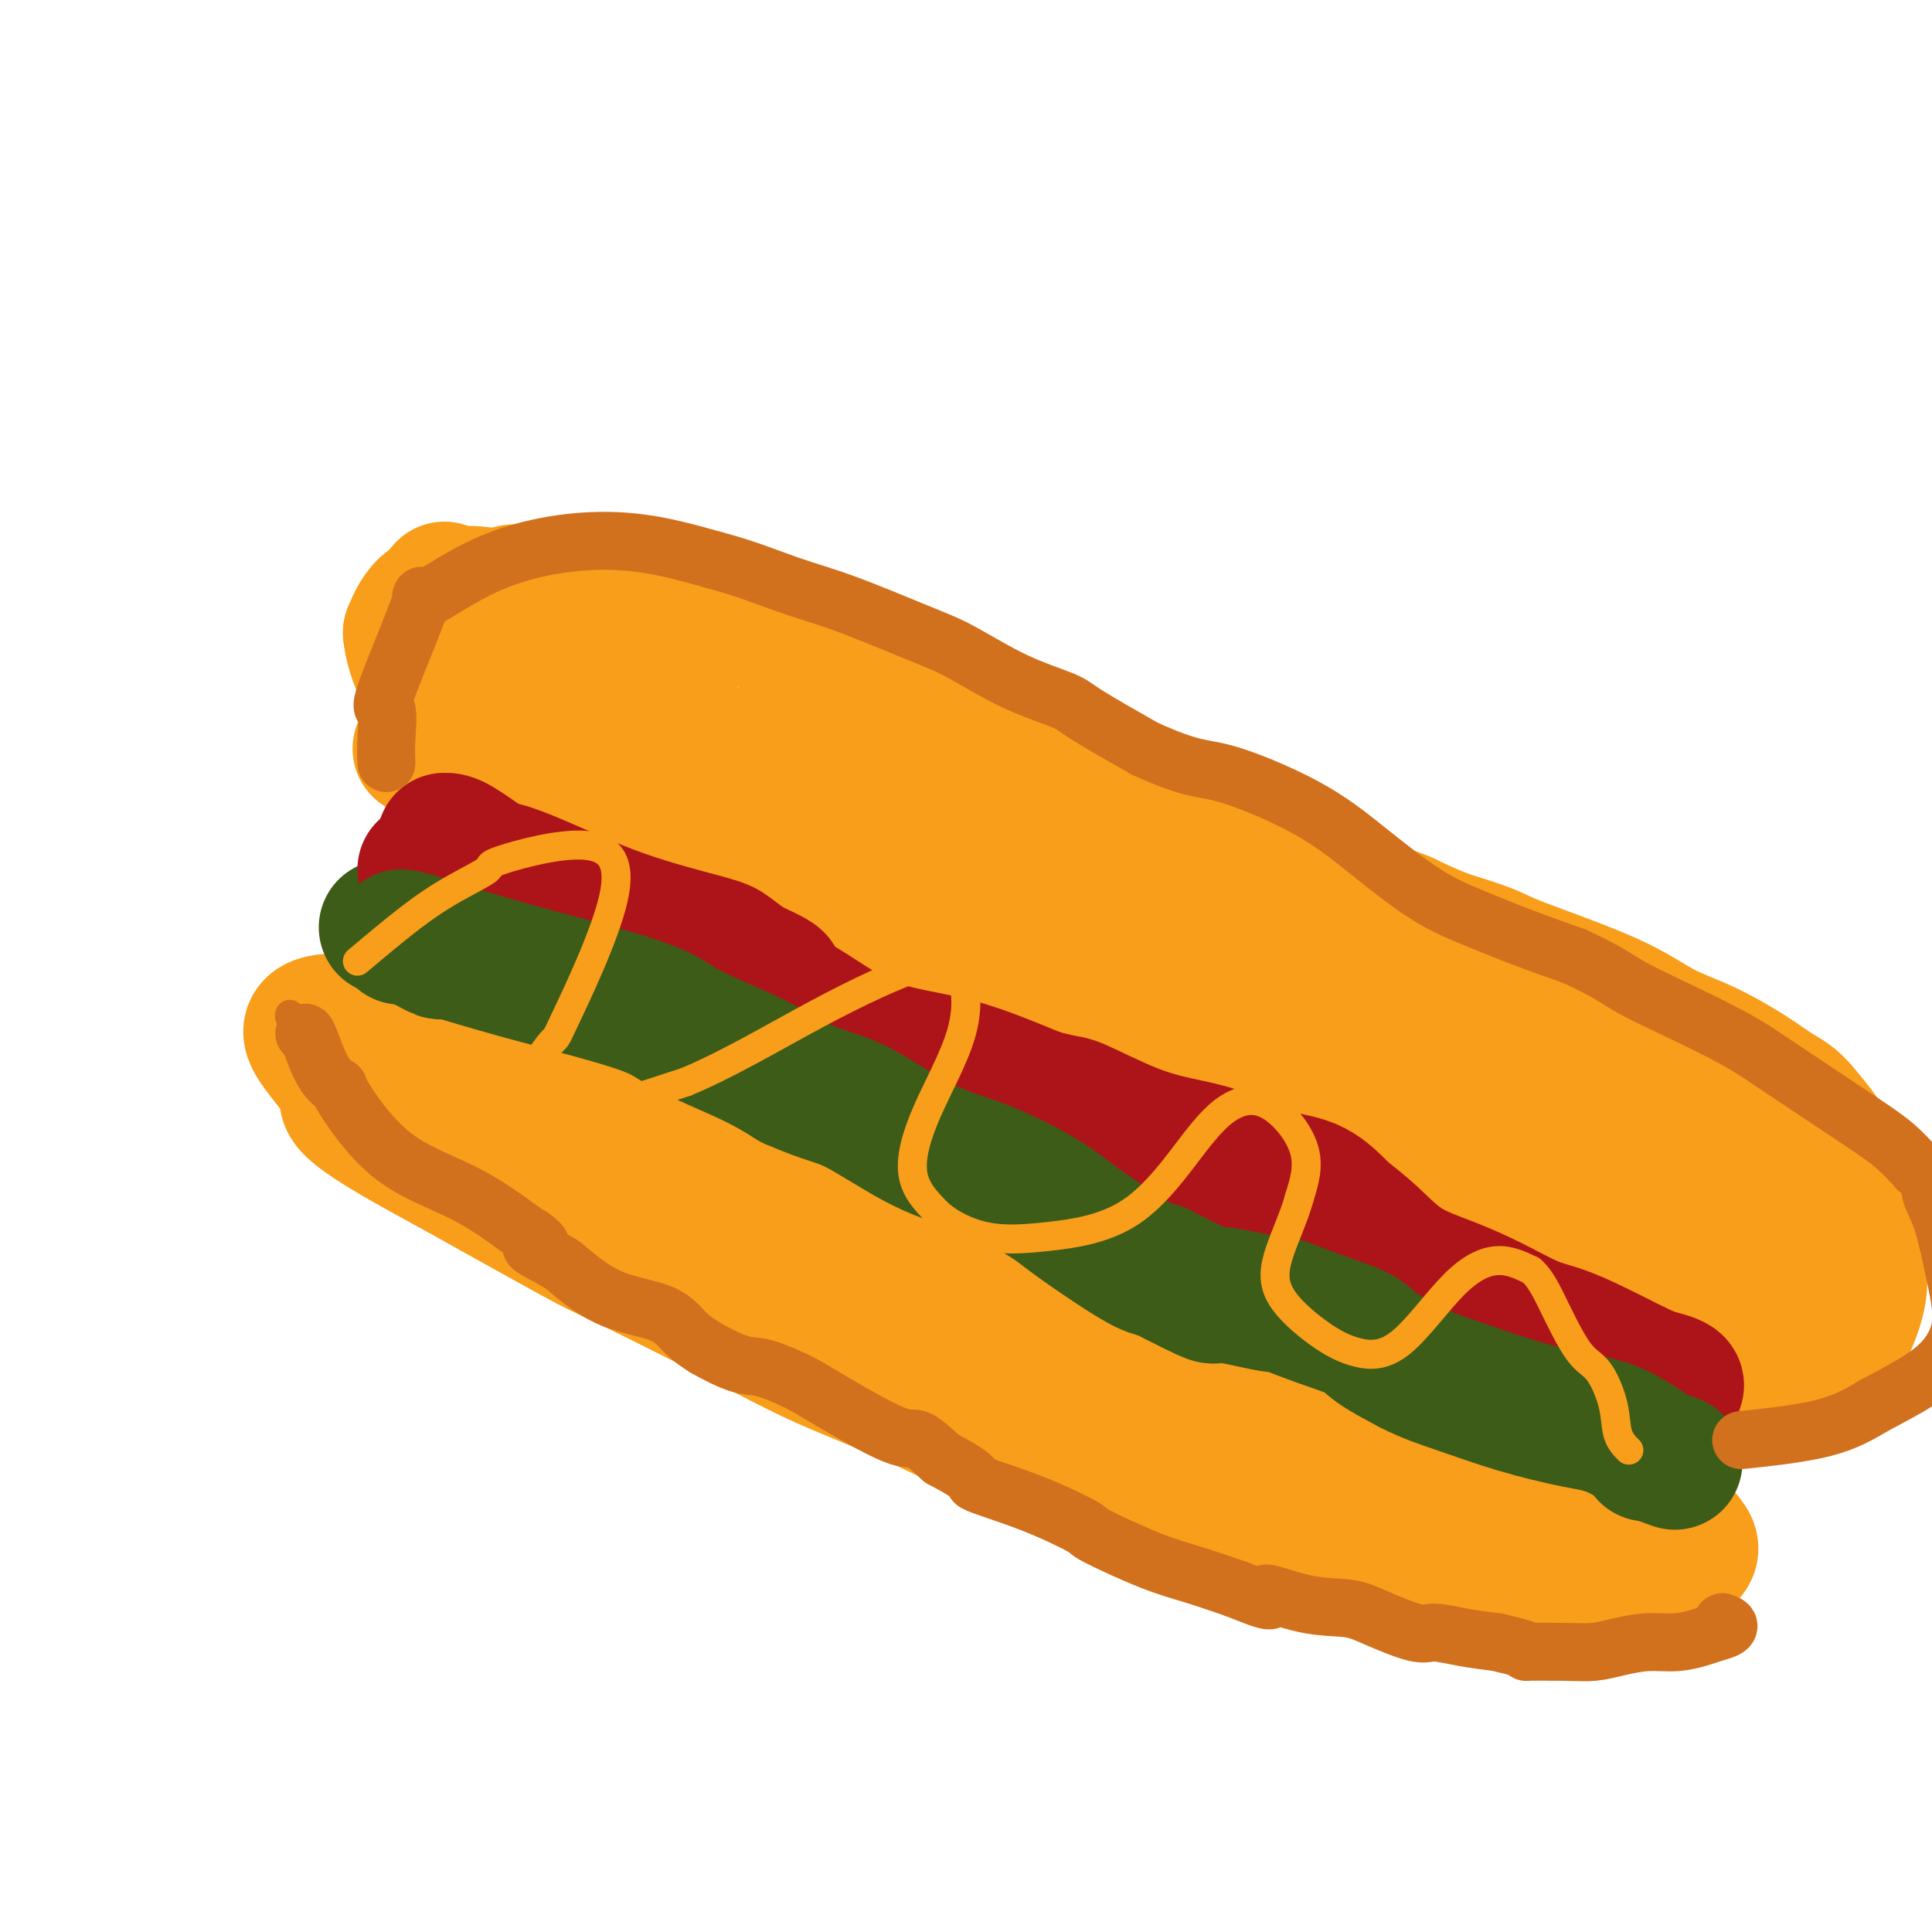 <svg viewBox='0 0 400 400' version='1.1' xmlns='http://www.w3.org/2000/svg' xmlns:xlink='http://www.w3.org/1999/xlink'><g fill='none' stroke='#D2711D' stroke-width='6' stroke-linecap='round' stroke-linejoin='round'><path d='M142,-4c14.055,-0.010 28.109,-0.021 34,0c5.891,0.021 3.617,0.072 3,0c-0.617,-0.072 0.422,-0.267 1,0c0.578,0.267 0.694,0.995 1,1c0.306,0.005 0.802,-0.713 1,-1c0.198,-0.287 0.099,-0.144 0,0'/></g>
<g fill='none' stroke='#F99E1B' stroke-width='28' stroke-linecap='round' stroke-linejoin='round'><path d='M88,212c2.186,0.930 4.372,1.861 7,2c2.628,0.139 5.698,-0.513 9,0c3.302,0.513 6.835,2.192 10,3c3.165,0.808 5.963,0.744 11,2c5.037,1.256 12.315,3.833 22,6c9.685,2.167 21.778,3.925 35,8c13.222,4.075 27.573,10.468 33,13c5.427,2.532 1.929,1.205 7,3c5.071,1.795 18.711,6.714 30,12c11.289,5.286 20.225,10.939 30,16c9.775,5.061 20.387,9.531 31,14'/><path d='M313,291c12.622,6.306 13.677,7.072 17,9c3.323,1.928 8.914,5.018 12,8c3.086,2.982 3.667,5.855 5,8c1.333,2.145 3.418,3.562 3,5c-0.418,1.438 -3.338,2.896 -8,4c-4.662,1.104 -11.064,1.853 -17,2c-5.936,0.147 -11.406,-0.306 -18,-1c-6.594,-0.694 -14.313,-1.627 -22,-3c-7.687,-1.373 -15.344,-3.187 -23,-5'/><path d='M262,318c-14.734,-2.368 -20.069,-3.788 -26,-6c-5.931,-2.212 -12.459,-5.217 -20,-9c-7.541,-3.783 -16.096,-8.345 -24,-12c-7.904,-3.655 -15.157,-6.405 -21,-9c-5.843,-2.595 -10.278,-5.036 -18,-9c-7.722,-3.964 -18.733,-9.452 -24,-12c-5.267,-2.548 -4.791,-2.157 -10,-5c-5.209,-2.843 -16.105,-8.922 -27,-15'/><path d='M92,241c-23.425,-12.577 -19.988,-13.020 -20,-15c-0.012,-1.980 -3.472,-5.497 -6,-9c-2.528,-3.503 -4.125,-6.991 11,-5c15.125,1.991 46.972,9.462 64,15c17.028,5.538 19.238,9.145 29,13c9.762,3.855 27.075,7.959 40,12c12.925,4.041 21.463,8.021 30,12'/><path d='M240,264c19.636,7.906 19.226,9.170 24,12c4.774,2.830 14.732,7.225 23,12c8.268,4.775 14.845,9.929 17,12c2.155,2.071 -0.113,1.060 5,5c5.113,3.940 17.607,12.830 -3,3c-20.607,-9.830 -74.316,-38.380 -111,-54c-36.684,-15.620 -56.342,-18.310 -76,-21'/><path d='M119,233c-18.931,-5.956 -28.259,-10.344 -7,-1c21.259,9.344 73.103,32.422 108,48c34.897,15.578 52.845,23.658 67,31c14.155,7.342 24.516,13.947 3,1c-21.516,-12.947 -74.908,-45.447 -103,-60c-28.092,-14.553 -30.883,-11.158 -15,0c15.883,11.158 50.442,30.079 85,49'/><path d='M257,301c25.694,12.518 47.430,19.314 42,13c-5.430,-6.314 -38.027,-25.737 -67,-36c-28.973,-10.263 -54.321,-11.365 -60,-10c-5.679,1.365 8.310,5.197 33,13c24.690,7.803 60.082,19.576 78,25c17.918,5.424 18.363,4.499 19,4c0.637,-0.499 1.468,-0.571 3,0c1.532,0.571 3.766,1.786 6,3'/><path d='M311,313c20.980,6.669 3.931,0.841 -1,-1c-4.931,-1.841 2.255,0.304 -3,-4c-5.255,-4.304 -22.951,-15.057 -42,-25c-19.049,-9.943 -39.452,-19.076 -55,-26c-15.548,-6.924 -26.240,-11.639 -37,-17c-10.760,-5.361 -21.589,-11.366 -31,-16c-9.411,-4.634 -17.403,-7.895 -24,-10c-6.597,-2.105 -11.798,-3.052 -17,-4'/><path d='M101,210c-8.574,-2.607 -9.509,-2.124 -9,-1c0.509,1.124 2.462,2.888 15,9c12.538,6.112 35.661,16.571 55,24c19.339,7.429 34.895,11.826 48,17c13.105,5.174 23.759,11.124 28,13c4.241,1.876 2.069,-0.321 -2,-3c-4.069,-2.679 -10.034,-5.839 -16,-9'/><path d='M220,260c-5.914,-3.442 -11.698,-6.048 -18,-9c-6.302,-2.952 -13.121,-6.250 -19,-9c-5.879,-2.750 -10.819,-4.953 -15,-7c-4.181,-2.047 -7.603,-3.939 -12,-6c-4.397,-2.061 -9.769,-4.293 -14,-6c-4.231,-1.707 -7.322,-2.891 -12,-4c-4.678,-1.109 -10.944,-2.142 -15,-3c-4.056,-0.858 -5.902,-1.539 -12,-2c-6.098,-0.461 -16.450,-0.701 -22,-1c-5.550,-0.299 -6.300,-0.657 -7,0c-0.700,0.657 -1.350,2.328 -2,4'/><path d='M72,217c0.876,1.419 4.067,2.968 11,7c6.933,4.032 17.608,10.549 27,15c9.392,4.451 17.502,6.836 25,10c7.498,3.164 14.385,7.108 20,10c5.615,2.892 9.959,4.734 17,8c7.041,3.266 16.780,7.956 23,11c6.220,3.044 8.920,4.441 10,5c1.080,0.559 0.540,0.279 0,0'/></g>
<g fill='none' stroke='#3D5C18' stroke-width='28' stroke-linecap='round' stroke-linejoin='round'><path d='M80,192c1.803,-0.004 3.606,-0.008 6,0c2.394,0.008 5.379,0.030 7,0c1.621,-0.030 1.877,-0.110 4,0c2.123,0.110 6.113,0.410 8,1c1.887,0.590 1.671,1.470 2,2c0.329,0.530 1.201,0.709 5,2c3.799,1.291 10.523,3.694 15,5c4.477,1.306 6.708,1.516 9,2c2.292,0.484 4.646,1.242 7,2'/><path d='M143,206c7.852,2.521 8.481,2.323 12,3c3.519,0.677 9.930,2.228 15,3c5.070,0.772 8.801,0.765 13,2c4.199,1.235 8.865,3.712 11,5c2.135,1.288 1.737,1.386 4,3c2.263,1.614 7.186,4.742 9,6c1.814,1.258 0.518,0.645 1,1c0.482,0.355 2.741,1.677 5,3'/><path d='M213,232c5.478,3.076 4.173,1.767 5,2c0.827,0.233 3.785,2.007 6,3c2.215,0.993 3.685,1.203 6,1c2.315,-0.203 5.474,-0.820 8,-1c2.526,-0.180 4.419,0.075 7,2c2.581,1.925 5.849,5.518 8,8c2.151,2.482 3.186,3.852 5,5c1.814,1.148 4.407,2.074 7,3'/><path d='M265,255c4.204,2.904 4.713,2.163 6,2c1.287,-0.163 3.353,0.252 7,2c3.647,1.748 8.875,4.827 12,7c3.125,2.173 4.147,3.438 7,6c2.853,2.562 7.537,6.421 10,8c2.463,1.579 2.704,0.880 4,1c1.296,0.120 3.648,1.060 6,2'/><path d='M317,283c2.222,0.912 2.775,1.693 5,3c2.225,1.307 6.120,3.141 8,4c1.880,0.859 1.743,0.742 2,1c0.257,0.258 0.906,0.892 1,1c0.094,0.108 -0.366,-0.311 1,1c1.366,1.311 4.560,4.353 6,6c1.440,1.647 1.126,1.899 1,2c-0.126,0.101 -0.063,0.050 0,0'/></g>
<g fill='none' stroke='#AD1419' stroke-width='28' stroke-linecap='round' stroke-linejoin='round'><path d='M88,180c1.988,0.020 3.975,0.041 5,0c1.025,-0.041 1.086,-0.142 2,0c0.914,0.142 2.680,0.527 5,1c2.320,0.473 5.193,1.033 10,2c4.807,0.967 11.546,2.342 16,4c4.454,1.658 6.622,3.600 8,5c1.378,1.400 1.965,2.257 3,3c1.035,0.743 2.517,1.371 4,2'/><path d='M141,197c3.120,2.082 3.419,2.287 5,3c1.581,0.713 4.445,1.935 7,3c2.555,1.065 4.800,1.974 7,3c2.200,1.026 4.353,2.168 7,3c2.647,0.832 5.788,1.353 8,2c2.212,0.647 3.496,1.421 5,2c1.504,0.579 3.229,0.965 6,2c2.771,1.035 6.588,2.721 9,4c2.412,1.279 3.419,2.152 5,3c1.581,0.848 3.738,1.671 5,2c1.262,0.329 1.631,0.165 2,0'/><path d='M207,224c10.602,4.785 4.107,3.247 3,3c-1.107,-0.247 3.176,0.798 6,2c2.824,1.202 4.190,2.563 6,3c1.810,0.437 4.063,-0.049 6,0c1.937,0.049 3.559,0.632 5,1c1.441,0.368 2.703,0.520 4,1c1.297,0.480 2.630,1.288 4,2c1.370,0.712 2.777,1.328 4,2c1.223,0.672 2.261,1.401 3,2c0.739,0.599 1.177,1.068 3,2c1.823,0.932 5.029,2.328 7,3c1.971,0.672 2.706,0.621 4,1c1.294,0.379 3.147,1.190 5,2'/><path d='M267,248c9.763,3.848 4.170,1.467 3,1c-1.170,-0.467 2.083,0.980 4,2c1.917,1.020 2.498,1.614 3,2c0.502,0.386 0.925,0.564 2,1c1.075,0.436 2.803,1.131 4,2c1.197,0.869 1.863,1.911 3,3c1.137,1.089 2.746,2.224 4,3c1.254,0.776 2.152,1.195 4,2c1.848,0.805 4.646,1.998 6,3c1.354,1.002 1.263,1.813 2,2c0.737,0.187 2.301,-0.249 4,0c1.699,0.249 3.534,1.182 5,2c1.466,0.818 2.562,1.519 4,2c1.438,0.481 3.219,0.740 5,1'/><path d='M320,274c3.550,1.073 3.426,1.255 4,2c0.574,0.745 1.845,2.051 3,3c1.155,0.949 2.194,1.540 3,2c0.806,0.460 1.378,0.788 2,1c0.622,0.212 1.294,0.308 2,1c0.706,0.692 1.447,1.979 2,3c0.553,1.021 0.918,1.775 1,2c0.082,0.225 -0.119,-0.079 0,0c0.119,0.079 0.560,0.539 1,1'/></g>
<g fill='none' stroke='#F99E1B' stroke-width='28' stroke-linecap='round' stroke-linejoin='round'><path d='M87,155c1.627,0.645 3.255,1.291 5,2c1.745,0.709 3.609,1.483 5,2c1.391,0.517 2.310,0.777 6,3c3.690,2.223 10.151,6.408 16,10c5.849,3.592 11.087,6.589 16,10c4.913,3.411 9.503,7.234 14,10c4.497,2.766 8.903,4.476 13,6c4.097,1.524 7.885,2.864 12,4c4.115,1.136 8.558,2.068 13,3'/><path d='M187,205c7.743,2.724 8.099,3.035 10,4c1.901,0.965 5.347,2.583 9,4c3.653,1.417 7.514,2.632 11,4c3.486,1.368 6.597,2.889 10,5c3.403,2.111 7.098,4.813 11,7c3.902,2.187 8.012,3.858 11,5c2.988,1.142 4.854,1.755 8,3c3.146,1.245 7.573,3.123 12,5'/><path d='M269,242c15.130,6.617 11.955,4.661 11,4c-0.955,-0.661 0.309,-0.025 2,1c1.691,1.025 3.810,2.440 6,4c2.190,1.560 4.451,3.266 8,5c3.549,1.734 8.384,3.496 12,5c3.616,1.504 6.012,2.751 9,4c2.988,1.249 6.568,2.500 10,4c3.432,1.500 6.716,3.250 10,5'/><path d='M337,274c11.846,5.251 7.461,2.379 7,2c-0.461,-0.379 3.001,1.735 6,3c2.999,1.265 5.536,1.679 8,2c2.464,0.321 4.856,0.548 7,1c2.144,0.452 4.041,1.129 6,1c1.959,-0.129 3.979,-1.065 6,-2'/><path d='M377,281c3.864,-0.688 4.024,-2.407 5,-5c0.976,-2.593 2.769,-6.061 3,-10c0.231,-3.939 -1.098,-8.348 -2,-11c-0.902,-2.652 -1.376,-3.546 -2,-6c-0.624,-2.454 -1.399,-6.468 -2,-9c-0.601,-2.532 -1.029,-3.580 -2,-5c-0.971,-1.420 -2.486,-3.210 -4,-5'/><path d='M373,230c-1.811,-2.279 -3.340,-2.977 -5,-4c-1.660,-1.023 -3.453,-2.371 -6,-4c-2.547,-1.629 -5.850,-3.538 -9,-5c-3.150,-1.462 -6.148,-2.477 -9,-4c-2.852,-1.523 -5.558,-3.552 -11,-6c-5.442,-2.448 -13.619,-5.313 -18,-7c-4.381,-1.687 -4.966,-2.196 -7,-3c-2.034,-0.804 -5.517,-1.902 -9,-3'/><path d='M299,194c-6.807,-2.764 -6.823,-3.172 -9,-4c-2.177,-0.828 -6.515,-2.074 -10,-3c-3.485,-0.926 -6.116,-1.532 -10,-3c-3.884,-1.468 -9.021,-3.800 -13,-6c-3.979,-2.200 -6.798,-4.270 -11,-6c-4.202,-1.730 -9.785,-3.120 -14,-5c-4.215,-1.880 -7.061,-4.252 -12,-7c-4.939,-2.748 -11.969,-5.874 -19,-9'/><path d='M201,151c-17.811,-8.174 -13.338,-7.108 -16,-9c-2.662,-1.892 -12.459,-6.740 -20,-10c-7.541,-3.260 -12.826,-4.930 -17,-6c-4.174,-1.070 -7.237,-1.538 -10,-2c-2.763,-0.462 -5.225,-0.918 -10,-1c-4.775,-0.082 -11.862,0.209 -16,0c-4.138,-0.209 -5.325,-0.917 -7,0c-1.675,0.917 -3.837,3.458 -6,6'/><path d='M99,129c-0.733,3.139 0.433,7.987 4,14c3.567,6.013 9.534,13.190 17,19c7.466,5.810 16.432,10.253 25,14c8.568,3.747 16.740,6.798 25,9c8.260,2.202 16.608,3.554 21,4c4.392,0.446 4.826,-0.016 6,0c1.174,0.016 3.087,0.508 5,1'/><path d='M202,190c5.490,0.638 3.214,-0.266 3,0c-0.214,0.266 1.632,1.704 -12,-5c-13.632,-6.704 -42.743,-21.549 -59,-32c-16.257,-10.451 -19.660,-16.508 -23,-20c-3.340,-3.492 -6.617,-4.421 -9,-6c-2.383,-1.579 -3.872,-3.810 4,3c7.872,6.810 25.106,22.660 34,31c8.894,8.340 9.447,9.170 10,10'/><path d='M150,171c8.381,7.062 5.334,2.717 2,-3c-3.334,-5.717 -6.955,-12.807 -11,-18c-4.045,-5.193 -8.515,-8.488 -13,-12c-4.485,-3.512 -8.986,-7.240 -14,-10c-5.014,-2.760 -10.542,-4.551 -15,-5c-4.458,-0.449 -7.845,0.443 -10,2c-2.155,1.557 -3.077,3.778 -4,6'/><path d='M85,131c0.379,4.439 3.328,12.537 11,20c7.672,7.463 20.067,14.290 31,19c10.933,4.710 20.404,7.303 30,9c9.596,1.697 19.317,2.499 27,4c7.683,1.501 13.327,3.701 17,5c3.673,1.299 5.373,1.696 7,2c1.627,0.304 3.179,0.515 3,0c-0.179,-0.515 -2.090,-1.758 -4,-3'/><path d='M207,187c-5.410,-2.507 -16.934,-7.276 -27,-12c-10.066,-4.724 -18.673,-9.404 -28,-14c-9.327,-4.596 -19.373,-9.109 -21,-11c-1.627,-1.891 5.166,-1.161 30,12c24.834,13.161 67.708,38.755 92,52c24.292,13.245 30.002,14.143 29,11c-1.002,-3.143 -8.715,-10.327 -25,-23c-16.285,-12.673 -41.143,-30.837 -66,-49'/><path d='M191,153c-16.130,-11.045 -23.456,-14.157 -24,-12c-0.544,2.157 5.694,9.582 29,26c23.306,16.418 63.679,41.827 85,55c21.321,13.173 23.591,14.108 19,9c-4.591,-5.108 -16.044,-16.260 -36,-29c-19.956,-12.740 -48.416,-27.069 -55,-30c-6.584,-2.931 8.708,5.534 24,14'/><path d='M233,186c22.326,12.166 66.142,35.582 88,48c21.858,12.418 21.760,13.837 3,5c-18.760,-8.837 -56.182,-27.929 -78,-42c-21.818,-14.071 -28.034,-23.122 -23,-20c5.034,3.122 21.317,18.418 44,33c22.683,14.582 51.767,28.452 55,32c3.233,3.548 -19.383,-3.226 -42,-10'/><path d='M280,232c-15.112,-5.864 -31.892,-15.524 -45,-22c-13.108,-6.476 -22.544,-9.767 -3,-3c19.544,6.767 68.068,23.593 94,32c25.932,8.407 29.272,8.396 30,8c0.728,-0.396 -1.155,-1.178 -16,-10c-14.845,-8.822 -42.650,-25.683 -49,-30c-6.350,-4.317 8.757,3.909 21,11c12.243,7.091 21.621,13.045 31,19'/><path d='M343,237c11.033,7.206 12.617,10.220 14,14c1.383,3.780 2.565,8.325 3,10c0.435,1.675 0.124,0.478 0,0c-0.124,-0.478 -0.062,-0.239 0,0'/><path d='M329,224c4.476,4.882 8.952,9.764 11,12c2.048,2.236 1.669,1.826 3,3c1.331,1.174 4.373,3.933 8,7c3.627,3.067 7.838,6.441 12,11c4.162,4.559 8.274,10.304 9,14c0.726,3.696 -1.936,5.342 -3,6c-1.064,0.658 -0.532,0.329 0,0'/><path d='M332,251c3.388,1.788 6.775,3.576 9,5c2.225,1.424 3.287,2.485 4,3c0.713,0.515 1.077,0.485 2,1c0.923,0.515 2.407,1.576 3,2c0.593,0.424 0.297,0.212 0,0'/><path d='M92,122c-0.419,2.492 -0.838,4.984 -1,6c-0.162,1.016 -0.065,0.557 0,2c0.065,1.443 0.100,4.789 0,9c-0.100,4.211 -0.335,9.288 3,13c3.335,3.712 10.238,6.061 13,7c2.762,0.939 1.381,0.470 0,0'/></g>
<g fill='none' stroke='#AD1419' stroke-width='28' stroke-linecap='round' stroke-linejoin='round'><path d='M92,174c0.642,-0.012 1.284,-0.024 3,1c1.716,1.024 4.505,3.083 6,4c1.495,0.917 1.698,0.692 3,1c1.302,0.308 3.705,1.149 8,3c4.295,1.851 10.481,4.713 17,7c6.519,2.287 13.370,4.000 17,5c3.630,1.000 4.037,1.286 5,2c0.963,0.714 2.481,1.857 4,3'/><path d='M155,200c10.161,4.521 4.063,2.825 3,3c-1.063,0.175 2.911,2.223 6,4c3.089,1.777 5.295,3.283 8,5c2.705,1.717 5.911,3.646 10,5c4.089,1.354 9.062,2.134 13,3c3.938,0.866 6.839,1.819 10,3c3.161,1.181 6.580,2.591 10,4'/><path d='M215,227c6.384,1.740 5.844,1.089 8,2c2.156,0.911 7.007,3.385 11,5c3.993,1.615 7.126,2.370 10,3c2.874,0.630 5.488,1.136 8,2c2.512,0.864 4.921,2.087 7,3c2.079,0.913 3.829,1.515 6,2c2.171,0.485 4.763,0.853 7,2c2.237,1.147 4.118,3.074 6,5'/><path d='M278,251c1.977,1.594 3.921,3.078 6,5c2.079,1.922 4.294,4.282 7,6c2.706,1.718 5.904,2.794 9,4c3.096,1.206 6.089,2.541 9,4c2.911,1.459 5.739,3.040 8,4c2.261,0.960 3.955,1.297 6,2c2.045,0.703 4.441,1.772 7,3c2.559,1.228 5.279,2.614 8,4'/><path d='M338,283c7.951,3.657 4.327,2.300 4,2c-0.327,-0.300 2.643,0.458 4,1c1.357,0.542 1.102,0.869 1,1c-0.102,0.131 -0.051,0.065 0,0'/></g>
<g fill='none' stroke='#3D5C18' stroke-width='28' stroke-linecap='round' stroke-linejoin='round'><path d='M83,194c1.235,0.177 2.470,0.353 4,1c1.530,0.647 3.356,1.763 4,2c0.644,0.237 0.105,-0.405 2,0c1.895,0.405 6.223,1.857 14,4c7.777,2.143 19.002,4.976 25,7c5.998,2.024 6.769,3.237 10,5c3.231,1.763 8.923,4.075 13,6c4.077,1.925 6.538,3.462 9,5'/><path d='M164,224c7.209,3.181 9.232,3.133 13,5c3.768,1.867 9.281,5.649 14,8c4.719,2.351 8.643,3.271 13,5c4.357,1.729 9.147,4.268 12,6c2.853,1.732 3.768,2.659 7,5c3.232,2.341 8.781,6.098 12,8c3.219,1.902 4.110,1.951 5,2'/><path d='M240,263c13.814,7.034 10.348,5.120 12,5c1.652,-0.120 8.420,1.556 11,2c2.580,0.444 0.970,-0.342 2,0c1.030,0.342 4.699,1.813 8,3c3.301,1.187 6.235,2.089 8,3c1.765,0.911 2.361,1.832 4,3c1.639,1.168 4.319,2.584 7,4'/><path d='M292,283c3.407,1.791 6.423,2.767 10,4c3.577,1.233 7.715,2.723 12,4c4.285,1.277 8.715,2.342 12,3c3.285,0.658 5.423,0.908 8,2c2.577,1.092 5.593,3.026 7,4c1.407,0.974 1.203,0.987 1,1'/><path d='M342,301c8.333,3.000 4.167,1.500 0,0'/></g>
<g fill='none' stroke='#F99E1B' stroke-width='6' stroke-linecap='round' stroke-linejoin='round'><path d='M74,199c3.850,-3.239 7.700,-6.477 11,-9c3.300,-2.523 6.050,-4.330 9,-6c2.950,-1.670 6.099,-3.204 7,-4c0.901,-0.796 -0.445,-0.854 3,-2c3.445,-1.146 11.681,-3.381 17,-3c5.319,0.381 7.721,3.379 6,11c-1.721,7.621 -7.563,19.865 -10,25c-2.437,5.135 -1.468,3.160 -3,5c-1.532,1.840 -5.566,7.495 -6,11c-0.434,3.505 2.733,4.858 9,4c6.267,-0.858 15.633,-3.929 25,-7'/><path d='M142,224c8.771,-3.652 18.198,-9.280 27,-14c8.802,-4.720 16.978,-8.530 22,-10c5.022,-1.470 6.890,-0.601 8,2c1.110,2.601 1.463,6.934 0,12c-1.463,5.066 -4.740,10.864 -7,16c-2.260,5.136 -3.503,9.610 -3,13c0.503,3.390 2.751,5.695 5,8'/><path d='M194,251c2.477,2.341 6.169,4.194 10,5c3.831,0.806 7.802,0.567 13,0c5.198,-0.567 11.622,-1.461 17,-5c5.378,-3.539 9.709,-9.725 13,-14c3.291,-4.275 5.542,-6.641 8,-8c2.458,-1.359 5.123,-1.712 8,0c2.877,1.712 5.965,5.489 7,9c1.035,3.511 0.018,6.755 -1,10'/><path d='M269,248c-0.958,3.606 -2.852,7.621 -4,11c-1.148,3.379 -1.549,6.123 0,9c1.549,2.877 5.049,5.886 8,8c2.951,2.114 5.354,3.332 8,4c2.646,0.668 5.534,0.787 9,-2c3.466,-2.787 7.510,-8.481 11,-12c3.490,-3.519 6.426,-4.863 9,-5c2.574,-0.137 4.787,0.931 7,2'/><path d='M317,263c1.964,1.616 3.376,4.655 5,8c1.624,3.345 3.462,6.995 5,9c1.538,2.005 2.777,2.366 4,4c1.223,1.634 2.431,4.541 3,7c0.569,2.459 0.499,4.470 1,6c0.501,1.530 1.572,2.580 2,3c0.428,0.420 0.214,0.210 0,0'/></g>
<g fill='none' stroke='#D2711D' stroke-width='6' stroke-linecap='round' stroke-linejoin='round'><path d='M60,210c-0.140,0.280 -0.280,0.560 1,2c1.280,1.440 3.981,4.039 5,5c1.019,0.961 0.356,0.285 2,3c1.644,2.715 5.595,8.823 7,11c1.405,2.177 0.263,0.424 1,1c0.737,0.576 3.352,3.480 6,6c2.648,2.520 5.328,4.655 7,6c1.672,1.345 2.335,1.901 4,3c1.665,1.099 4.333,2.743 6,4c1.667,1.257 2.334,2.129 3,3'/><path d='M102,254c5.262,4.165 4.917,3.076 6,4c1.083,0.924 3.594,3.860 7,6c3.406,2.140 7.705,3.485 12,5c4.295,1.515 8.584,3.200 12,5c3.416,1.800 5.958,3.715 8,5c2.042,1.285 3.583,1.938 6,3c2.417,1.062 5.708,2.531 9,4'/></g>
<g fill='none' stroke='#D2711D' stroke-width='12' stroke-linecap='round' stroke-linejoin='round'><path d='M63,214c0.180,-0.273 0.361,-0.546 1,1c0.639,1.546 1.737,4.910 3,7c1.263,2.090 2.692,2.906 3,3c0.308,0.094 -0.503,-0.536 1,2c1.503,2.536 5.320,8.236 10,12c4.680,3.764 10.221,5.590 15,8c4.779,2.410 8.794,5.403 11,7c2.206,1.597 2.603,1.799 3,2'/><path d='M110,256c4.223,2.930 0.282,1.756 0,2c-0.282,0.244 3.095,1.906 5,3c1.905,1.094 2.336,1.619 4,3c1.664,1.381 4.559,3.618 8,5c3.441,1.382 7.426,1.911 10,3c2.574,1.089 3.735,2.740 5,4c1.265,1.260 2.632,2.130 4,3'/><path d='M146,279c7.637,4.317 8.730,3.609 11,4c2.270,0.391 5.719,1.881 8,3c2.281,1.119 3.395,1.867 7,4c3.605,2.133 9.701,5.651 13,7c3.299,1.349 3.800,0.528 5,1c1.200,0.472 3.100,2.236 5,4'/><path d='M195,302c8.675,4.526 5.861,4.339 7,5c1.139,0.661 6.230,2.168 11,4c4.770,1.832 9.220,3.988 11,5c1.780,1.012 0.889,0.879 3,2c2.111,1.121 7.222,3.494 11,5c3.778,1.506 6.222,2.145 9,3c2.778,0.855 5.889,1.928 9,3'/><path d='M256,329c10.439,4.293 6.036,1.526 6,1c-0.036,-0.526 4.295,1.189 8,2c3.705,0.811 6.786,0.718 9,1c2.214,0.282 3.563,0.940 6,2c2.437,1.060 5.963,2.521 8,3c2.037,0.479 2.587,-0.025 4,0c1.413,0.025 3.689,0.579 6,1c2.311,0.421 4.655,0.711 7,1'/><path d='M310,340c9.309,2.158 5.580,2.052 6,2c0.420,-0.052 4.989,-0.052 8,0c3.011,0.052 4.466,0.154 6,0c1.534,-0.154 3.149,-0.566 5,-1c1.851,-0.434 3.940,-0.889 6,-1c2.060,-0.111 4.093,0.124 6,0c1.907,-0.124 3.688,-0.607 5,-1c1.312,-0.393 2.156,-0.697 3,-1'/><path d='M355,338c4.333,-1.067 2.667,-1.733 2,-2c-0.667,-0.267 -0.333,-0.133 0,0'/><path d='M80,158c-0.060,-1.407 -0.121,-2.814 0,-5c0.121,-2.186 0.423,-5.151 0,-6c-0.423,-0.849 -1.572,0.417 0,-4c1.572,-4.417 5.863,-14.518 7,-18c1.137,-3.482 -0.881,-0.346 1,-1c1.881,-0.654 7.660,-5.099 15,-8c7.340,-2.901 16.240,-4.257 24,-4c7.760,0.257 14.380,2.129 21,4'/><path d='M148,116c6.133,1.595 10.964,3.581 15,5c4.036,1.419 7.277,2.271 12,4c4.723,1.729 10.928,4.336 15,6c4.072,1.664 6.011,2.385 9,4c2.989,1.615 7.028,4.124 11,6c3.972,1.876 7.877,3.121 10,4c2.123,0.879 2.464,1.394 5,3c2.536,1.606 7.268,4.303 12,7'/><path d='M237,155c10.032,4.532 11.610,3.864 16,5c4.390,1.136 11.590,4.078 17,7c5.410,2.922 9.030,5.824 13,9c3.970,3.176 8.291,6.624 12,9c3.709,2.376 6.806,3.678 10,5c3.194,1.322 6.484,2.663 10,4c3.516,1.337 7.258,2.668 11,4'/><path d='M326,198c6.849,3.148 8.471,4.518 11,6c2.529,1.482 5.966,3.077 10,5c4.034,1.923 8.665,4.172 12,6c3.335,1.828 5.374,3.233 8,5c2.626,1.767 5.838,3.896 9,6c3.162,2.104 6.274,4.182 9,6c2.726,1.818 5.064,3.377 7,5c1.936,1.623 3.468,3.312 5,5'/><path d='M397,242c6.523,4.907 3.830,3.675 3,4c-0.830,0.325 0.201,2.207 1,4c0.799,1.793 1.365,3.497 2,6c0.635,2.503 1.339,5.806 2,9c0.661,3.194 1.280,6.279 1,9c-0.280,2.721 -1.460,5.079 -3,7c-1.540,1.921 -3.440,3.406 -6,5c-2.560,1.594 -5.780,3.297 -9,5'/><path d='M388,291c-4.202,2.560 -7.208,3.958 -12,5c-4.792,1.042 -11.369,1.726 -14,2c-2.631,0.274 -1.315,0.137 0,0'/></g>
</svg>